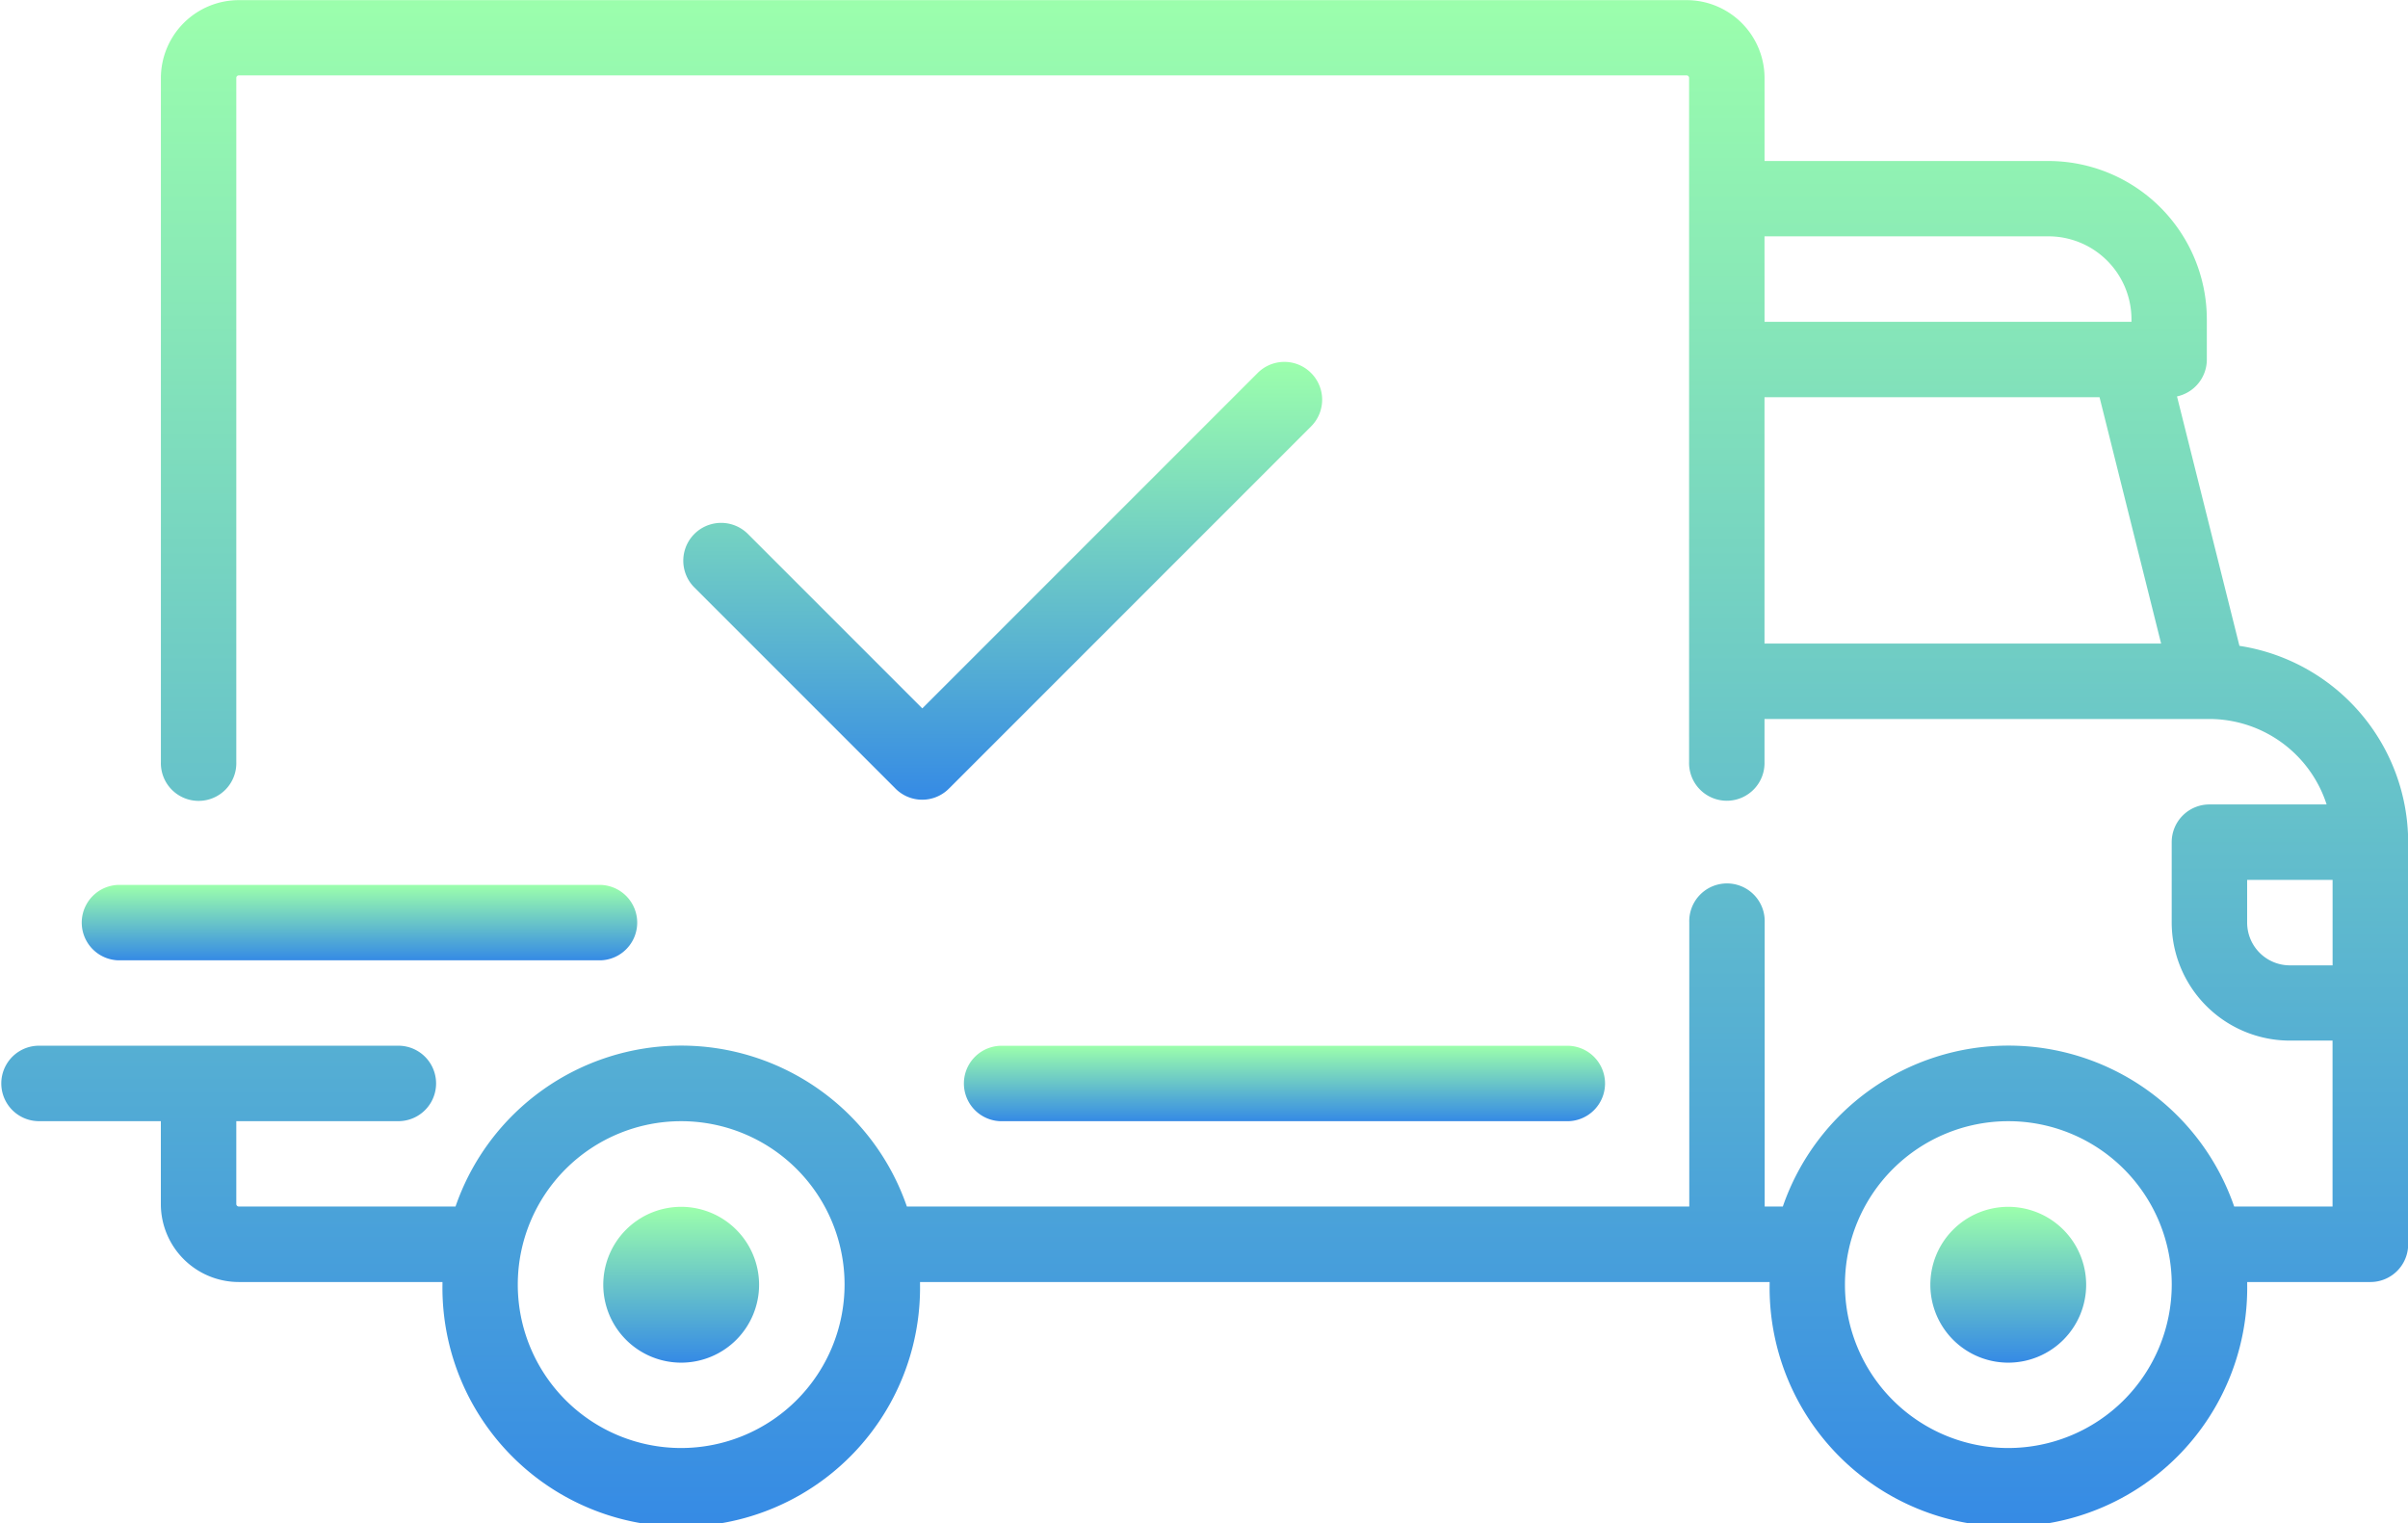 <svg xmlns="http://www.w3.org/2000/svg" xmlns:xlink="http://www.w3.org/1999/xlink" width="53.998" height="34.158" viewBox="0 0 53.998 34.158"><defs><style>.a{fill:url(#a);}</style><linearGradient id="a" x1="0.5" y1="1" x2="0.5" gradientUnits="objectBoundingBox"><stop offset="0" stop-color="#358ae5"/><stop offset="1" stop-color="#9cffac"/></linearGradient></defs><g transform="translate(0 0)"><path class="a" d="M50.218,108.543l-1.4-5.593a.846.846,0,0,0,.669-.827v-.9a3.555,3.555,0,0,0-3.551-3.551H39.569v-1.86a1.749,1.749,0,0,0-1.747-1.747H5.355a1.749,1.749,0,0,0-1.747,1.747v15.332a.846.846,0,1,0,1.691,0V95.809a.056.056,0,0,1,.056-.056H37.821a.056.056,0,0,1,.056.056v15.332a.846.846,0,1,0,1.691,0v-.958h9.978a2.767,2.767,0,0,1,2.627,1.916H49.545a.846.846,0,0,0-.846.846v1.8a2.652,2.652,0,0,0,2.649,2.649h.958v3.72H50.1a5.353,5.353,0,0,0-10.121,0h-.407v-6.369a.846.846,0,1,0-1.691,0v6.369H20.336a5.353,5.353,0,0,0-10.121,0H5.355a.056.056,0,0,1-.056-.056V119.2H8.962a.846.846,0,0,0,0-1.691H.846a.846.846,0,0,0,0,1.691H3.607v1.86a1.749,1.749,0,0,0,1.747,1.747H9.922c0,.019,0,.037,0,.056a5.355,5.355,0,1,0,10.709,0c0-.019,0-.038,0-.056H39.683c0,.019,0,.037,0,.056a5.355,5.355,0,1,0,10.709,0c0-.019,0-.038,0-.056h2.764a.846.846,0,0,0,.846-.846v-9.018A4.46,4.46,0,0,0,50.218,108.543Zm-10.65-9.182h6.369a1.862,1.862,0,0,1,1.86,1.86v.056H39.569Zm0,9.131v-5.524h7.513l1.381,5.524ZM15.275,126.529a3.664,3.664,0,1,1,3.664-3.664A3.668,3.668,0,0,1,15.275,126.529Zm29.761,0a3.664,3.664,0,1,1,3.664-3.664A3.668,3.668,0,0,1,45.036,126.529Zm7.271-10.822h-.958a.959.959,0,0,1-.958-.958v-.958h1.916v1.917Z" transform="translate(0 -94.062)"/></g><g transform="translate(13.528 27.056)"><path class="a" d="M130.014,350.6a1.747,1.747,0,1,0,1.747,1.747A1.749,1.749,0,0,0,130.014,350.6Z" transform="translate(-128.267 -350.597)"/></g><g transform="translate(43.289 27.056)"><path class="a" d="M412.2,350.6a1.747,1.747,0,1,0,1.747,1.747A1.749,1.749,0,0,0,412.2,350.6Z" transform="translate(-410.455 -350.597)"/></g><g transform="translate(21.644 23.448)"><path class="a" d="M218.7,316.393H206.073a.846.846,0,1,0,0,1.691H218.7a.846.846,0,1,0,0-1.691Z" transform="translate(-205.227 -316.393)"/></g><g transform="translate(1.804 19.841)"><path class="a" d="M28.77,282.188H17.948a.846.846,0,0,0,0,1.691H28.77a.846.846,0,0,0,0-1.691Z" transform="translate(-17.102 -282.188)"/></g><g transform="translate(15.332 8.117)"><path class="a" d="M159.439,171.27a.845.845,0,0,0-1.2,0l-7.519,7.519-3.911-3.911a.845.845,0,1,0-1.2,1.2l4.509,4.509a.845.845,0,0,0,1.2,0l8.117-8.117A.846.846,0,0,0,159.439,171.27Z" transform="translate(-145.37 -171.023)"/></g></svg>